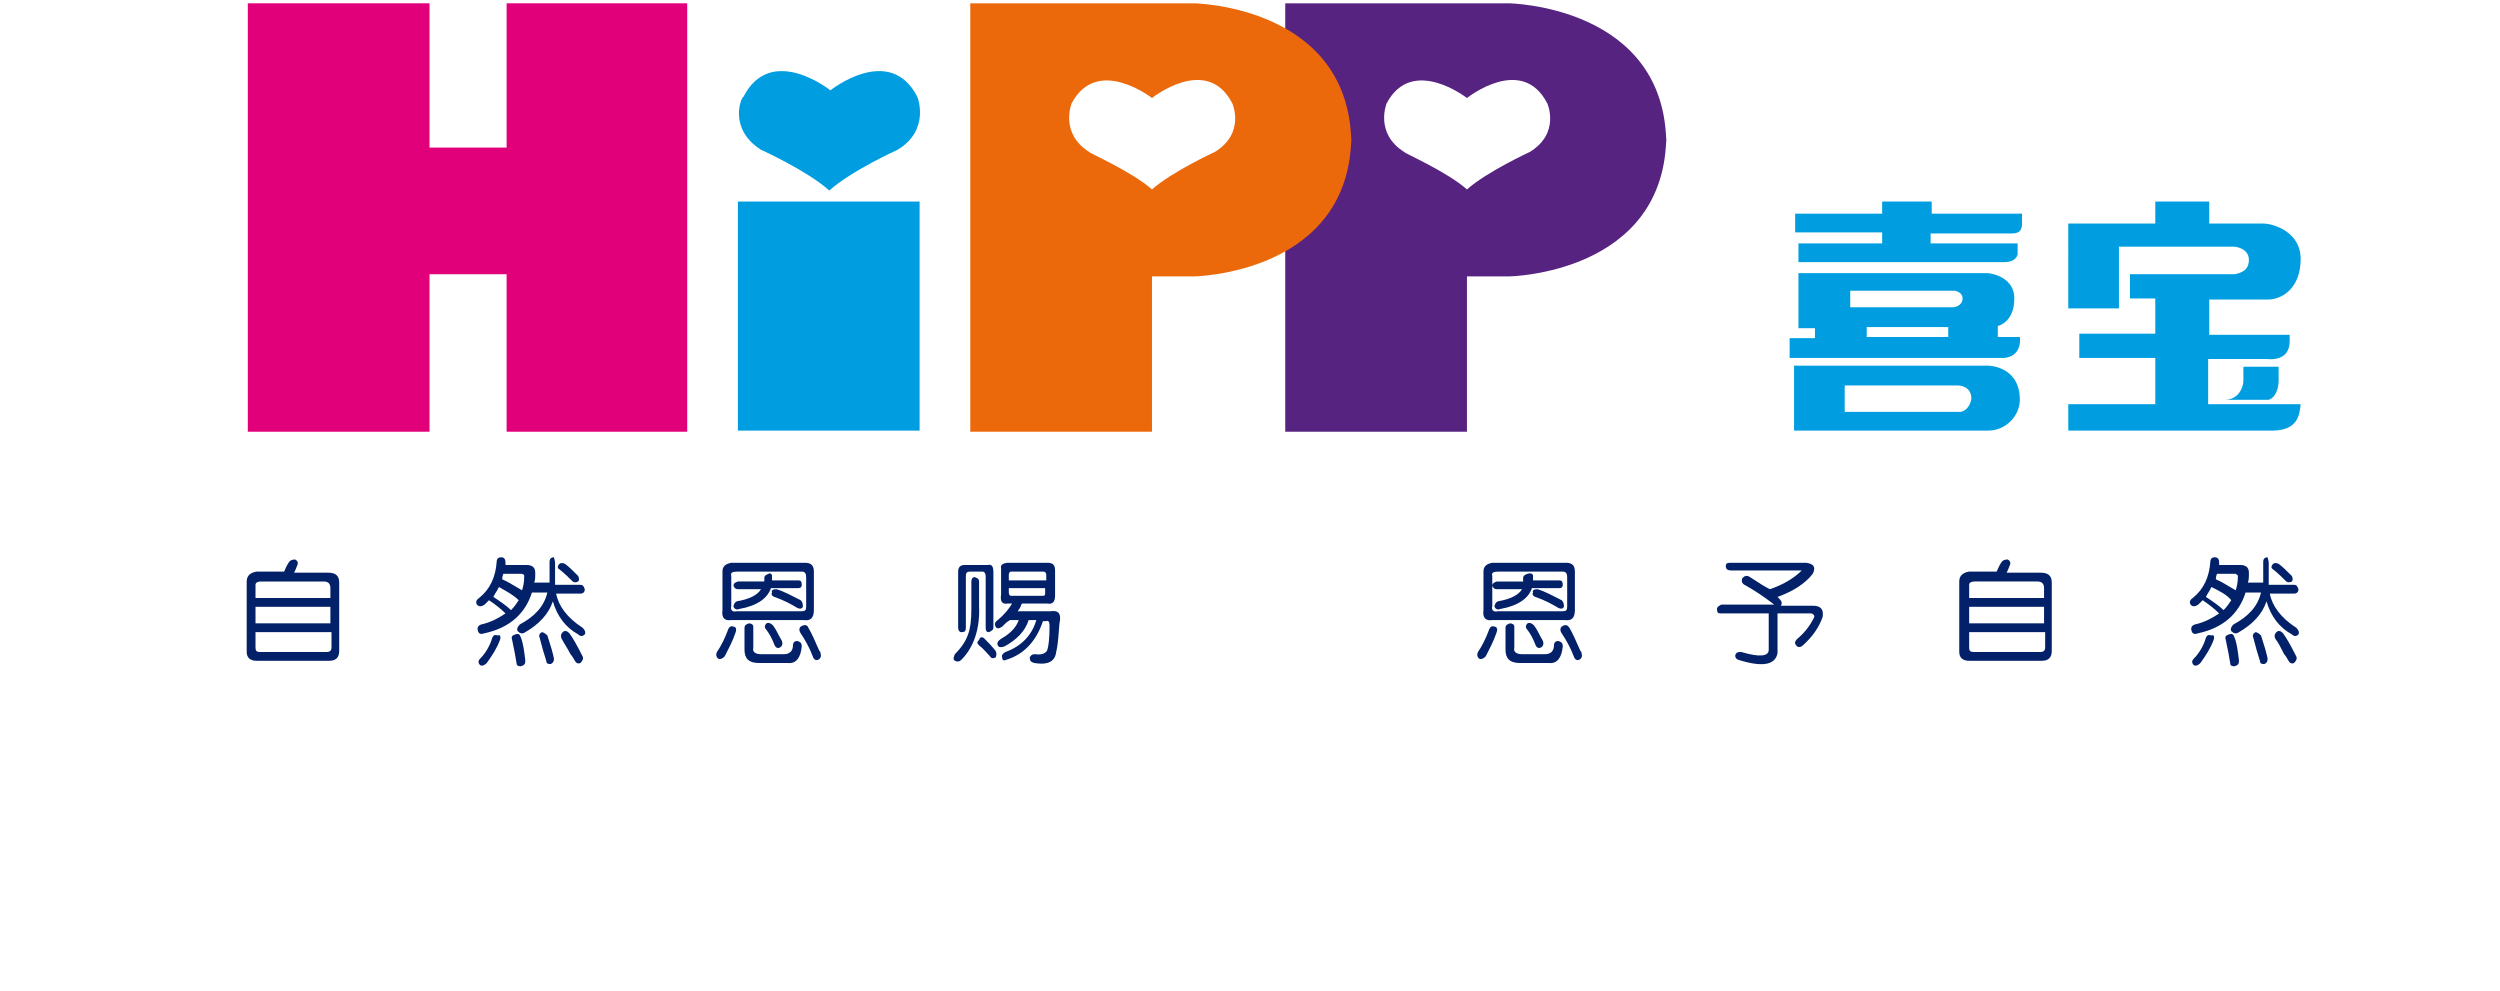 <?xml version="1.0" encoding="utf-8"?>
<!-- Generator: Adobe Illustrator 21.0.2, SVG Export Plug-In . SVG Version: 6.00 Build 0)  -->
<svg version="1.1" id="hipp_x5F_logo_x5F_dbadn.fw-Seite_x25_201"
	 xmlns="http://www.w3.org/2000/svg" xmlns:xlink="http://www.w3.org/1999/xlink" x="0px" y="0px" width="227px" height="90px"
	 viewBox="0 0 227 90" style="enable-background:new 0 0 227 90;" xml:space="preserve">
<style type="text/css">
	.st0{fill:#022169;}
	.st1{fill:#572381;}
	.st2{fill:#EB690B;}
	.st3{fill:#009EE0;}
	.st4{fill:#E2007A;}
</style>
<g>
	<g>
		<g>
			<path class="st0" d="M26.7,52h3.1c0.7,0,1,0.3,1,0.9v6.2c0,0.6-0.3,0.9-0.9,0.9h-6.6c-0.6,0-0.9-0.3-0.9-0.8v-6.4
				c0-0.5,0.3-0.8,0.9-0.9h2.5c0.1-0.2,0.2-0.5,0.4-0.8c0.1-0.2,0.3-0.3,0.6-0.3c0.2,0.1,0.3,0.3,0.2,0.5
				C26.9,51.6,26.8,51.8,26.7,52z M23.2,57.4v1.4c0,0.3,0.1,0.4,0.4,0.4h6.1c0.2,0,0.4-0.1,0.4-0.4v-1.4H23.2z M23.2,53.1v1.2H30
				v-0.9c0-0.4-0.2-0.6-0.6-0.6h-5.7C23.4,52.8,23.2,52.9,23.2,53.1z M23.2,55.1v1.5H30v-1.5H23.2z"/>
			<path class="st0" d="M50.4,51.1v2h2.3c0.2,0,0.3,0.1,0.4,0.4c0,0.2-0.1,0.4-0.4,0.4h-2.2c0.2,1.1,1,2.2,2.4,3.1
				c0.2,0.2,0.3,0.4,0.2,0.6c-0.2,0.2-0.4,0.2-0.6,0c-1.1-0.6-1.9-1.6-2.3-3c-0.4,1.2-1.3,2.1-2.5,2.8c-0.3,0.2-0.5,0.1-0.7-0.1
				c-0.1-0.2,0-0.4,0.2-0.6c1.3-0.7,2.2-1.6,2.5-2.9h-1.4c-0.6,1.9-2,3.2-4.3,3.7c-0.3,0.1-0.5,0.1-0.6-0.2c-0.1-0.3,0-0.5,0.3-0.6
				c0.9-0.2,1.6-0.6,2.2-1c-0.4-0.4-0.9-0.8-1.5-1.2c-0.1,0.1-0.2,0.2-0.4,0.4c-0.3,0.2-0.5,0.2-0.7,0c-0.1-0.2-0.1-0.4,0.2-0.6
				c1-0.8,1.5-1.9,1.6-3.3c0-0.3,0.2-0.4,0.4-0.4c0.3,0,0.4,0.2,0.4,0.5c0,0.1,0,0.1,0,0.2h1.9c0.5,0,0.8,0.2,0.8,0.7
				c0,0.4,0,0.7-0.1,0.9h1.4v-1.9c0-0.2,0.1-0.4,0.4-0.4C50.3,50.7,50.4,50.9,50.4,51.1z M45.4,58.1c-0.3,0.8-0.7,1.4-1.2,2.1
				c-0.2,0.2-0.4,0.3-0.6,0.2c-0.2-0.2-0.2-0.4,0-0.6c0.5-0.5,0.9-1.2,1.1-1.9c0.1-0.2,0.2-0.3,0.5-0.2
				C45.4,57.6,45.5,57.8,45.4,58.1z M45.3,53.3c-0.1,0.2-0.2,0.4-0.4,0.7c0,0.1-0.1,0.1-0.1,0.2c0.6,0.4,1.2,0.8,1.6,1.2
				c0.3-0.3,0.5-0.6,0.7-0.9C46.6,54,46,53.7,45.3,53.3z M47.4,52.1h-1.7c-0.1,0.3-0.1,0.4-0.1,0.5c0.5,0.2,1.1,0.6,1.8,1
				c0.1-0.3,0.2-0.7,0.2-1.3C47.6,52.2,47.6,52.2,47.4,52.1z M47.3,57.9c0.2,0.5,0.3,1.2,0.4,2.1c0,0.3-0.1,0.4-0.4,0.5
				c-0.3,0-0.4-0.1-0.4-0.3c-0.1-0.6-0.2-1.2-0.4-2.1c-0.1-0.3,0-0.4,0.3-0.5C47.1,57.5,47.2,57.6,47.3,57.9z M49.7,57.7
				c0.3,0.9,0.5,1.6,0.6,2.1c0,0.3-0.1,0.4-0.3,0.5c-0.3,0-0.4-0.1-0.4-0.3c-0.2-0.6-0.4-1.3-0.6-2.1c-0.1-0.2,0-0.4,0.2-0.5
				C49.3,57.4,49.5,57.5,49.7,57.7z M51.3,51.2c0.3,0.2,0.7,0.6,1.2,1.1c0.1,0.2,0.1,0.4,0,0.5c-0.2,0.1-0.3,0.1-0.5,0
				c-0.3-0.3-0.7-0.7-1.2-1.1c-0.2-0.1-0.2-0.3,0-0.5C50.9,51.1,51.1,51.1,51.3,51.2z M51.7,57.5c0.3,0.4,0.7,1.1,1.2,2.1
				c0.1,0.2,0,0.4-0.2,0.6c-0.2,0.1-0.4,0-0.5-0.2c-0.1-0.2-0.3-0.5-0.4-0.6c-0.3-0.6-0.6-1-0.8-1.4c-0.1-0.2-0.1-0.4,0.1-0.6
				C51.3,57.2,51.5,57.3,51.7,57.5z"/>
			<path class="st0" d="M66.8,57.4c-0.3,0.9-0.7,1.6-1,2.2c-0.2,0.2-0.4,0.3-0.6,0.2c-0.2-0.2-0.2-0.4-0.1-0.6c0.4-0.6,0.7-1.2,1-2
				c0.1-0.3,0.3-0.4,0.5-0.3C66.8,56.9,66.9,57.1,66.8,57.4z M73.9,51.9v3.5c0,0.7-0.3,1-0.9,0.9h-6.6c-0.6,0.1-0.9-0.2-0.8-0.9
				v-3.5c0-0.5,0.3-0.7,0.8-0.8h6.7C73.7,51.1,73.9,51.4,73.9,51.9z M66.4,52.3V55c-0.1,0.4,0.1,0.6,0.5,0.5h5.9
				c0.3,0,0.4-0.1,0.4-0.4v-2.7c0-0.3-0.1-0.5-0.4-0.5H67C66.5,51.9,66.3,52,66.4,52.3z M70.1,52.3v0.4h2.4c0.2,0,0.3,0.1,0.3,0.4
				c0,0.2-0.1,0.3-0.3,0.3h-2.5c-0.3,0.9-1.2,1.6-2.9,1.9c-0.2,0.1-0.4,0-0.5-0.2c0-0.2,0.1-0.4,0.3-0.5c1.2-0.2,1.9-0.6,2.2-1.1H67
				c-0.2,0-0.3-0.1-0.4-0.3c0-0.2,0.1-0.3,0.4-0.4h2.4v-0.3c0-0.2,0.1-0.3,0.4-0.4C69.9,52,70.1,52.1,70.1,52.3z M68.4,56.9v1.9
				c-0.1,0.4,0.2,0.6,0.7,0.6h2.1c0.5,0,0.8-0.3,0.8-0.8c0-0.3,0.2-0.4,0.4-0.4c0.3,0.1,0.4,0.2,0.4,0.5c-0.1,1-0.5,1.6-1.3,1.5
				h-2.6c-0.9,0-1.3-0.4-1.3-1.2v-2c0-0.2,0.1-0.3,0.4-0.4C68.2,56.6,68.4,56.7,68.4,56.9z M70.2,56.8c0.3,0.4,0.5,0.9,0.8,1.4
				c0.1,0.3,0,0.5-0.2,0.6c-0.2,0.1-0.4,0-0.5-0.3c-0.2-0.5-0.4-0.9-0.7-1.3c-0.2-0.2-0.2-0.4,0-0.6C69.8,56.5,70,56.6,70.2,56.8z
				 M70.5,53.5c0.7,0.2,1.4,0.6,2.2,1c0.2,0.2,0.2,0.4,0.2,0.6c-0.1,0.2-0.3,0.2-0.5,0.1c-0.5-0.3-1.2-0.7-2.1-1
				c-0.2-0.1-0.3-0.2-0.2-0.4C70,53.6,70.2,53.5,70.5,53.5z M73.4,57c0.3,0.5,0.6,1.2,1,2.1c0.1,0.1,0.1,0.1,0.1,0.2
				c0.1,0.3,0,0.5-0.2,0.6c-0.2,0.1-0.4,0-0.5-0.3c-0.3-0.8-0.7-1.5-1.1-2.1c-0.2-0.3-0.1-0.5,0-0.6C73,56.7,73.3,56.7,73.4,57z"/>
			<path class="st0" d="M88.9,52.8V55c0.1,2.1-0.5,3.8-1.6,4.9c-0.2,0.2-0.4,0.2-0.6,0.1c-0.2-0.2-0.1-0.3,0-0.6
				c0.6-0.6,1-1.2,1.2-1.8c0.2-0.5,0.3-1.3,0.3-2.3v-2.5c0-0.2,0.1-0.4,0.3-0.4C88.8,52.5,88.9,52.6,88.9,52.8z M89.5,57v-4.7
				c0-0.2-0.1-0.4-0.3-0.4h-1.1c-0.3,0-0.4,0.1-0.4,0.4V57c0,0.3-0.1,0.4-0.4,0.4c-0.2,0-0.3-0.2-0.3-0.4v-5.1
				c0-0.4,0.2-0.6,0.6-0.6h2.1c0.4-0.1,0.5,0.2,0.5,0.7v5c0,0.2-0.2,0.3-0.4,0.4C89.6,57.4,89.5,57.3,89.5,57z M89.4,58
				c0.3,0.3,0.6,0.6,1,1.1c0.1,0.2,0.1,0.4,0,0.6c-0.2,0.1-0.4,0.1-0.5-0.1c-0.3-0.3-0.6-0.7-1-1c-0.2-0.2-0.2-0.3,0-0.5
				C89,57.8,89.2,57.8,89.4,58z M91.6,51.1h3.5c0.5,0,0.7,0.2,0.7,0.7v2.3c0,0.5-0.2,0.8-0.7,0.7h-2.3c-0.1,0.1-0.1,0.3-0.2,0.4
				c-0.1,0.2-0.2,0.3-0.2,0.3h3c0.7-0.1,1,0.2,0.8,1.1c-0.1,1-0.1,1.8-0.3,2.6c-0.1,0.9-0.8,1.2-2,1c-0.3-0.1-0.4-0.2-0.4-0.5
				c0.1-0.2,0.2-0.3,0.5-0.3c0.6,0.1,1-0.1,1.1-0.4c0.1-0.3,0.2-1,0.2-2.2c0-0.3-0.1-0.5-0.3-0.4h-0.3c-0.6,1.8-1.7,3-3.3,3.5
				C91.2,60,91,60,91,59.7c-0.1-0.2,0.1-0.4,0.3-0.5c1.4-0.5,2.4-1.5,2.8-2.9h-0.7c-0.3,1-1.1,1.8-2.2,2.4c-0.3,0.1-0.5,0.1-0.6-0.1
				c-0.1-0.2,0-0.4,0.3-0.6c0.9-0.5,1.4-1.1,1.6-1.7h-0.8c-0.1,0.1-0.2,0.1-0.4,0.3c-0.1,0.1-0.2,0.2-0.3,0.3
				c-0.3,0.2-0.5,0.2-0.6,0c-0.1-0.2-0.1-0.4,0.2-0.6c0.6-0.5,1-1,1.3-1.5h-0.4c-0.5,0.1-0.7-0.2-0.6-0.8v-2.4
				C90.8,51.3,91.1,51.1,91.6,51.1z M91.6,53.4v0.4c0,0.2,0.1,0.3,0.2,0.3h2.9c0.2,0,0.2-0.1,0.2-0.3v-0.4H91.6z M91.6,52.2v0.5H95
				v-0.5c0-0.2-0.1-0.3-0.3-0.3h-2.9C91.7,51.9,91.6,52,91.6,52.2z"/>
			<path class="st0" d="M135.9,57.4c-0.3,0.9-0.7,1.6-1,2.2c-0.2,0.2-0.4,0.3-0.6,0.2c-0.2-0.2-0.2-0.4-0.1-0.6c0.4-0.6,0.7-1.2,1-2
				c0.1-0.3,0.3-0.4,0.5-0.3C135.9,56.9,136,57.1,135.9,57.4z M143,51.9v3.5c0,0.7-0.3,1-0.9,0.9h-6.6c-0.6,0.1-0.9-0.2-0.8-0.9
				v-3.5c0-0.5,0.3-0.7,0.8-0.8h6.7C142.8,51.1,143,51.4,143,51.9z M135.5,52.3V55c-0.1,0.4,0.1,0.6,0.5,0.5h5.9
				c0.3,0,0.4-0.1,0.4-0.4v-2.7c0-0.3-0.1-0.5-0.4-0.5h-5.8C135.6,51.9,135.4,52,135.5,52.3z M139.2,52.3v0.4h2.4
				c0.2,0,0.3,0.1,0.3,0.4c0,0.2-0.1,0.3-0.3,0.3h-2.5c-0.3,0.9-1.2,1.6-2.9,1.9c-0.2,0.1-0.4,0-0.5-0.2c0-0.2,0.1-0.4,0.3-0.5
				c1.2-0.2,1.9-0.6,2.2-1.1h-2.3c-0.2,0-0.3-0.1-0.4-0.3c0-0.2,0.1-0.3,0.4-0.4h2.4v-0.3c0-0.2,0.1-0.3,0.4-0.4
				C139,52,139.2,52.1,139.2,52.3z M137.5,56.9v1.9c-0.1,0.4,0.2,0.6,0.7,0.6h2.1c0.5,0,0.8-0.3,0.8-0.8c0-0.3,0.2-0.4,0.4-0.4
				c0.3,0.1,0.4,0.2,0.4,0.5c-0.1,1-0.5,1.6-1.3,1.5h-2.6c-0.9,0-1.3-0.4-1.3-1.2v-2c0-0.2,0.1-0.3,0.4-0.4
				C137.3,56.6,137.5,56.7,137.5,56.9z M139.3,56.8c0.3,0.4,0.5,0.9,0.8,1.4c0.1,0.3,0,0.5-0.2,0.6c-0.2,0.1-0.4,0-0.5-0.3
				c-0.2-0.5-0.4-0.9-0.7-1.3c-0.2-0.2-0.2-0.4,0-0.6C138.9,56.5,139.1,56.6,139.3,56.8z M139.6,53.5c0.7,0.2,1.4,0.6,2.2,1
				c0.2,0.2,0.2,0.4,0.2,0.6c-0.1,0.2-0.3,0.2-0.5,0.1c-0.5-0.3-1.2-0.7-2.1-1c-0.2-0.1-0.3-0.2-0.2-0.4
				C139.1,53.6,139.3,53.5,139.6,53.5z M142.5,57c0.3,0.5,0.6,1.2,1,2.1c0.1,0.1,0.1,0.1,0.1,0.2c0.1,0.3,0,0.5-0.2,0.6
				c-0.2,0.1-0.4,0-0.5-0.3c-0.3-0.8-0.7-1.5-1.1-2.1c-0.2-0.3-0.1-0.5,0-0.6C142.1,56.7,142.3,56.7,142.5,57z"/>
			<path class="st0" d="M157.1,51.1h6.9c0.7,0.1,0.9,0.4,0.6,1c-0.7,0.9-1.8,1.6-3.2,2.1c0.3,0.3,0.5,0.5,0.3,0.8h2.9
				c0.7,0,1,0.3,0.9,1c-0.3,0.9-0.9,1.8-1.8,2.6c-0.2,0.2-0.5,0.2-0.6,0c-0.2-0.2-0.1-0.4,0.1-0.6c0.6-0.5,1.1-1.1,1.5-1.9
				c0.1-0.2,0-0.3-0.2-0.4h-3.1v3.6c-0.2,1.1-1.4,1.3-3.6,0.6c-0.2-0.1-0.3-0.3-0.2-0.5c0.1-0.2,0.3-0.2,0.5-0.2
				c1.7,0.5,2.5,0.4,2.5-0.2v-3.3h-4.4c-0.2,0-0.3-0.1-0.3-0.4c0-0.2,0.2-0.3,0.4-0.4h4.8c-0.9-0.7-1.8-1.3-2.7-1.8
				c-0.2-0.1-0.3-0.3-0.2-0.6c0.2-0.2,0.4-0.3,0.7-0.1c0.9,0.6,1.4,0.9,1.8,1.1c1.2-0.4,2.2-1,2.9-1.7h-6.4c-0.3,0-0.5-0.1-0.5-0.4
				C156.7,51.2,156.8,51.1,157.1,51.1z"/>
			<path class="st0" d="M182.2,52h3.1c0.7,0,1,0.3,1,0.9v6.2c0,0.6-0.3,0.9-0.9,0.9h-6.6c-0.6,0-0.9-0.3-0.9-0.8v-6.4
				c0-0.5,0.3-0.8,0.9-0.9h2.5c0.1-0.2,0.2-0.5,0.4-0.8c0.1-0.2,0.3-0.3,0.6-0.3c0.2,0.1,0.3,0.3,0.2,0.5
				C182.4,51.6,182.3,51.8,182.2,52z M178.8,57.4v1.4c0,0.3,0.1,0.4,0.4,0.4h6.1c0.2,0,0.4-0.1,0.4-0.4v-1.4H178.8z M178.8,53.1v1.2
				h6.8v-0.9c0-0.4-0.2-0.6-0.6-0.6h-5.7C179,52.8,178.8,52.9,178.8,53.1z M178.8,55.1v1.5h6.8v-1.5H178.8z"/>
			<path class="st0" d="M206,51.1v2h2.3c0.2,0,0.3,0.1,0.4,0.4c0,0.2-0.1,0.4-0.4,0.4h-2.2c0.2,1.1,1,2.2,2.4,3.1
				c0.2,0.2,0.3,0.4,0.2,0.6c-0.2,0.2-0.4,0.2-0.6,0c-1.1-0.6-1.9-1.6-2.3-3c-0.4,1.2-1.3,2.1-2.5,2.8c-0.3,0.2-0.5,0.1-0.7-0.1
				c-0.1-0.2,0-0.4,0.2-0.6c1.3-0.7,2.2-1.6,2.5-2.9h-1.4c-0.6,1.9-2,3.2-4.3,3.7c-0.3,0.1-0.5,0.1-0.6-0.2c-0.1-0.3,0-0.5,0.3-0.6
				c0.9-0.2,1.6-0.6,2.2-1c-0.4-0.4-0.9-0.8-1.5-1.2c-0.1,0.1-0.2,0.2-0.4,0.4c-0.3,0.2-0.5,0.2-0.7,0c-0.1-0.2-0.1-0.4,0.2-0.6
				c1-0.8,1.5-1.9,1.6-3.3c0-0.3,0.2-0.4,0.4-0.4c0.3,0,0.4,0.2,0.4,0.5c0,0.1,0,0.1,0,0.2h1.9c0.5,0,0.8,0.2,0.8,0.7
				c0,0.4,0,0.7-0.1,0.9h1.4v-1.9c0-0.2,0.1-0.4,0.4-0.4C205.9,50.7,206,50.9,206,51.1z M201,58.1c-0.3,0.8-0.7,1.4-1.2,2.1
				c-0.2,0.2-0.4,0.3-0.6,0.2c-0.2-0.2-0.2-0.4,0-0.6c0.5-0.5,0.9-1.2,1.1-1.9c0.1-0.2,0.2-0.3,0.5-0.2
				C201,57.6,201.1,57.8,201,58.1z M200.8,53.3c-0.1,0.2-0.2,0.4-0.4,0.7c0,0.1-0.1,0.1-0.1,0.2c0.6,0.4,1.2,0.8,1.6,1.2
				c0.3-0.3,0.5-0.6,0.7-0.9C202.2,54,201.6,53.7,200.8,53.3z M203,52.1h-1.7c-0.1,0.3-0.1,0.4-0.1,0.5c0.5,0.2,1.1,0.6,1.8,1
				c0.1-0.3,0.2-0.7,0.2-1.3C203.2,52.2,203.1,52.2,203,52.1z M202.9,57.9c0.2,0.5,0.3,1.2,0.4,2.1c0,0.3-0.1,0.4-0.4,0.5
				c-0.3,0-0.4-0.1-0.4-0.3c-0.1-0.6-0.2-1.2-0.4-2.1c-0.1-0.3,0-0.4,0.3-0.5C202.7,57.5,202.8,57.6,202.9,57.9z M205.3,57.7
				c0.3,0.9,0.5,1.6,0.6,2.1c0,0.3-0.1,0.4-0.3,0.5c-0.3,0-0.4-0.1-0.4-0.3c-0.2-0.6-0.4-1.3-0.6-2.1c-0.1-0.2,0-0.4,0.2-0.5
				C204.9,57.4,205.1,57.5,205.3,57.7z M206.9,51.2c0.3,0.2,0.7,0.6,1.2,1.1c0.1,0.2,0.1,0.4,0,0.5c-0.2,0.1-0.3,0.1-0.5,0
				c-0.3-0.3-0.7-0.7-1.2-1.1c-0.2-0.1-0.2-0.3,0-0.5C206.5,51.1,206.7,51.1,206.9,51.2z M207.3,57.5c0.3,0.4,0.7,1.1,1.2,2.1
				c0.1,0.2,0,0.4-0.2,0.6c-0.2,0.1-0.4,0-0.5-0.2c-0.1-0.2-0.3-0.5-0.4-0.6c-0.3-0.6-0.5-1-0.8-1.4c-0.1-0.2-0.1-0.4,0.1-0.6
				C206.9,57.2,207.1,57.3,207.3,57.5z"/>
		</g>
		<g>
			<g>
				<path class="st1" d="M151.3,12.2c0,12.7-14.3,12.9-14.3,12.9h-3.8v14.1h-16.5V0.3h16.5h3.8c0,0,14.3,0.2,14.3,12.9V12.2
					 M133.2,17.2c1.8-1.6,5.7-3.4,5.7-3.4c2.8-1.7,1.6-4.4,1.6-4.4c-2.3-4.5-7.3-0.5-7.3-0.5s-5-3.9-7.3,0.5c0,0-1.1,2.7,1.6,4.4
					C127.5,13.9,131.4,15.6,133.2,17.2"/>
				<path class="st2" d="M122.7,12.2c0,12.7-14.3,12.9-14.3,12.9h-3.8v14.1H88.1V0.3h16.5h3.8c0,0,14.3,0.2,14.3,12.9V12.2
					 M104.6,17.2c1.8-1.6,5.7-3.4,5.7-3.4c2.8-1.7,1.6-4.4,1.6-4.4c-2.3-4.5-7.3-0.5-7.3-0.5s-5-3.9-7.3,0.5c0,0-1.1,2.7,1.6,4.4
					C98.9,13.9,102.8,15.6,104.6,17.2"/>
				<rect x="67" y="18.3" class="st3" width="16.5" height="20.8"/>
				<path class="st3" d="M69.1,13.6c0,0,4.2,1.9,6.2,3.7c2-1.8,6.2-3.7,6.2-3.7c3-1.8,1.8-4.8,1.8-4.8c-2.5-4.9-7.9-0.6-7.9-0.6
					s-5.4-4.3-7.9,0.6C67.3,8.8,66.1,11.7,69.1,13.6"/>
				<polygon class="st4" points="46,0.3 46,13.4 39,13.4 39,0.3 22.5,0.3 22.5,39.2 39,39.2 39,24.9 46,24.9 46,39.2 62.4,39.2 
					62.4,0.3 				"/>
			</g>
			<g>
				<g>
					<path class="st3" d="M170.8,22.1h-7.5v1.7l18.7,0c1.1,0,1.2-0.7,1.2-0.7v-1h-7.9v-0.9h7.3c0.7,0,0.9-0.2,1-0.7v-1.1h-8.2v-1.1
						h-4.5v1.1h-7.9v1.7h7.9V22.1z"/>
					<path class="st3" d="M180.5,33.2h-17.6v5.9h17.6c1.7,0,2.9-1.4,2.9-2.8C183.4,33.2,180.5,33.2,180.5,33.2z M178,37.4h-10.5V35
						h10.3c0,0,1.2,0,1.2,1.2C178.9,37,178.3,37.4,178,37.4z"/>
					<path class="st3" d="M183.4,30.6h-2v-1c0,0,1.5-0.3,1.5-2.5c0-2.1-2.4-2.3-2.4-2.3h-17.2v5h1.5v0.9h-2.3v1.8H182
						C183.7,32.3,183.4,30.6,183.4,30.6z M176.9,30.6h-7.4v-0.9h7.4V30.6z M177.4,27.9H168v-1.5h9.5c0,0,0.7,0.1,0.7,0.7
						C178.2,27.8,177.4,27.9,177.4,27.9z"/>
				</g>
				<g>
					<path class="st3" d="M200.5,36.8v-4.2h5.4c0,0,2,0.3,2-1.6v-0.6h-7.3v-3.2h5.3v0c1.3,0,3-1,3-3.7c0-2.4-2.4-3.2-3.4-3.2h-4.9
						v-2h-4.9v2h-7.9V28h4.6v-5.6h10.5c0,0,1.3,0.1,1.3,1.2c0,1-0.8,1.2-1.3,1.3h-9.5v2.2h2.3v3.2h-6.9v2.2h6.9v4.2h-7.9v2.4h18.5
						c2.4,0,2.5-1.5,2.6-2.4H200.5z"/>
					<path class="st3" d="M206,36.3c0.9-0.3,0.9-1.7,0.9-1.7v-1.3h-3.2c0,0.3,0,0.6,0,1.3c0,0.5-0.4,1.7-1.7,1.7H206z"/>
				</g>
			</g>
		</g>
	</g>
</g>
</svg>
